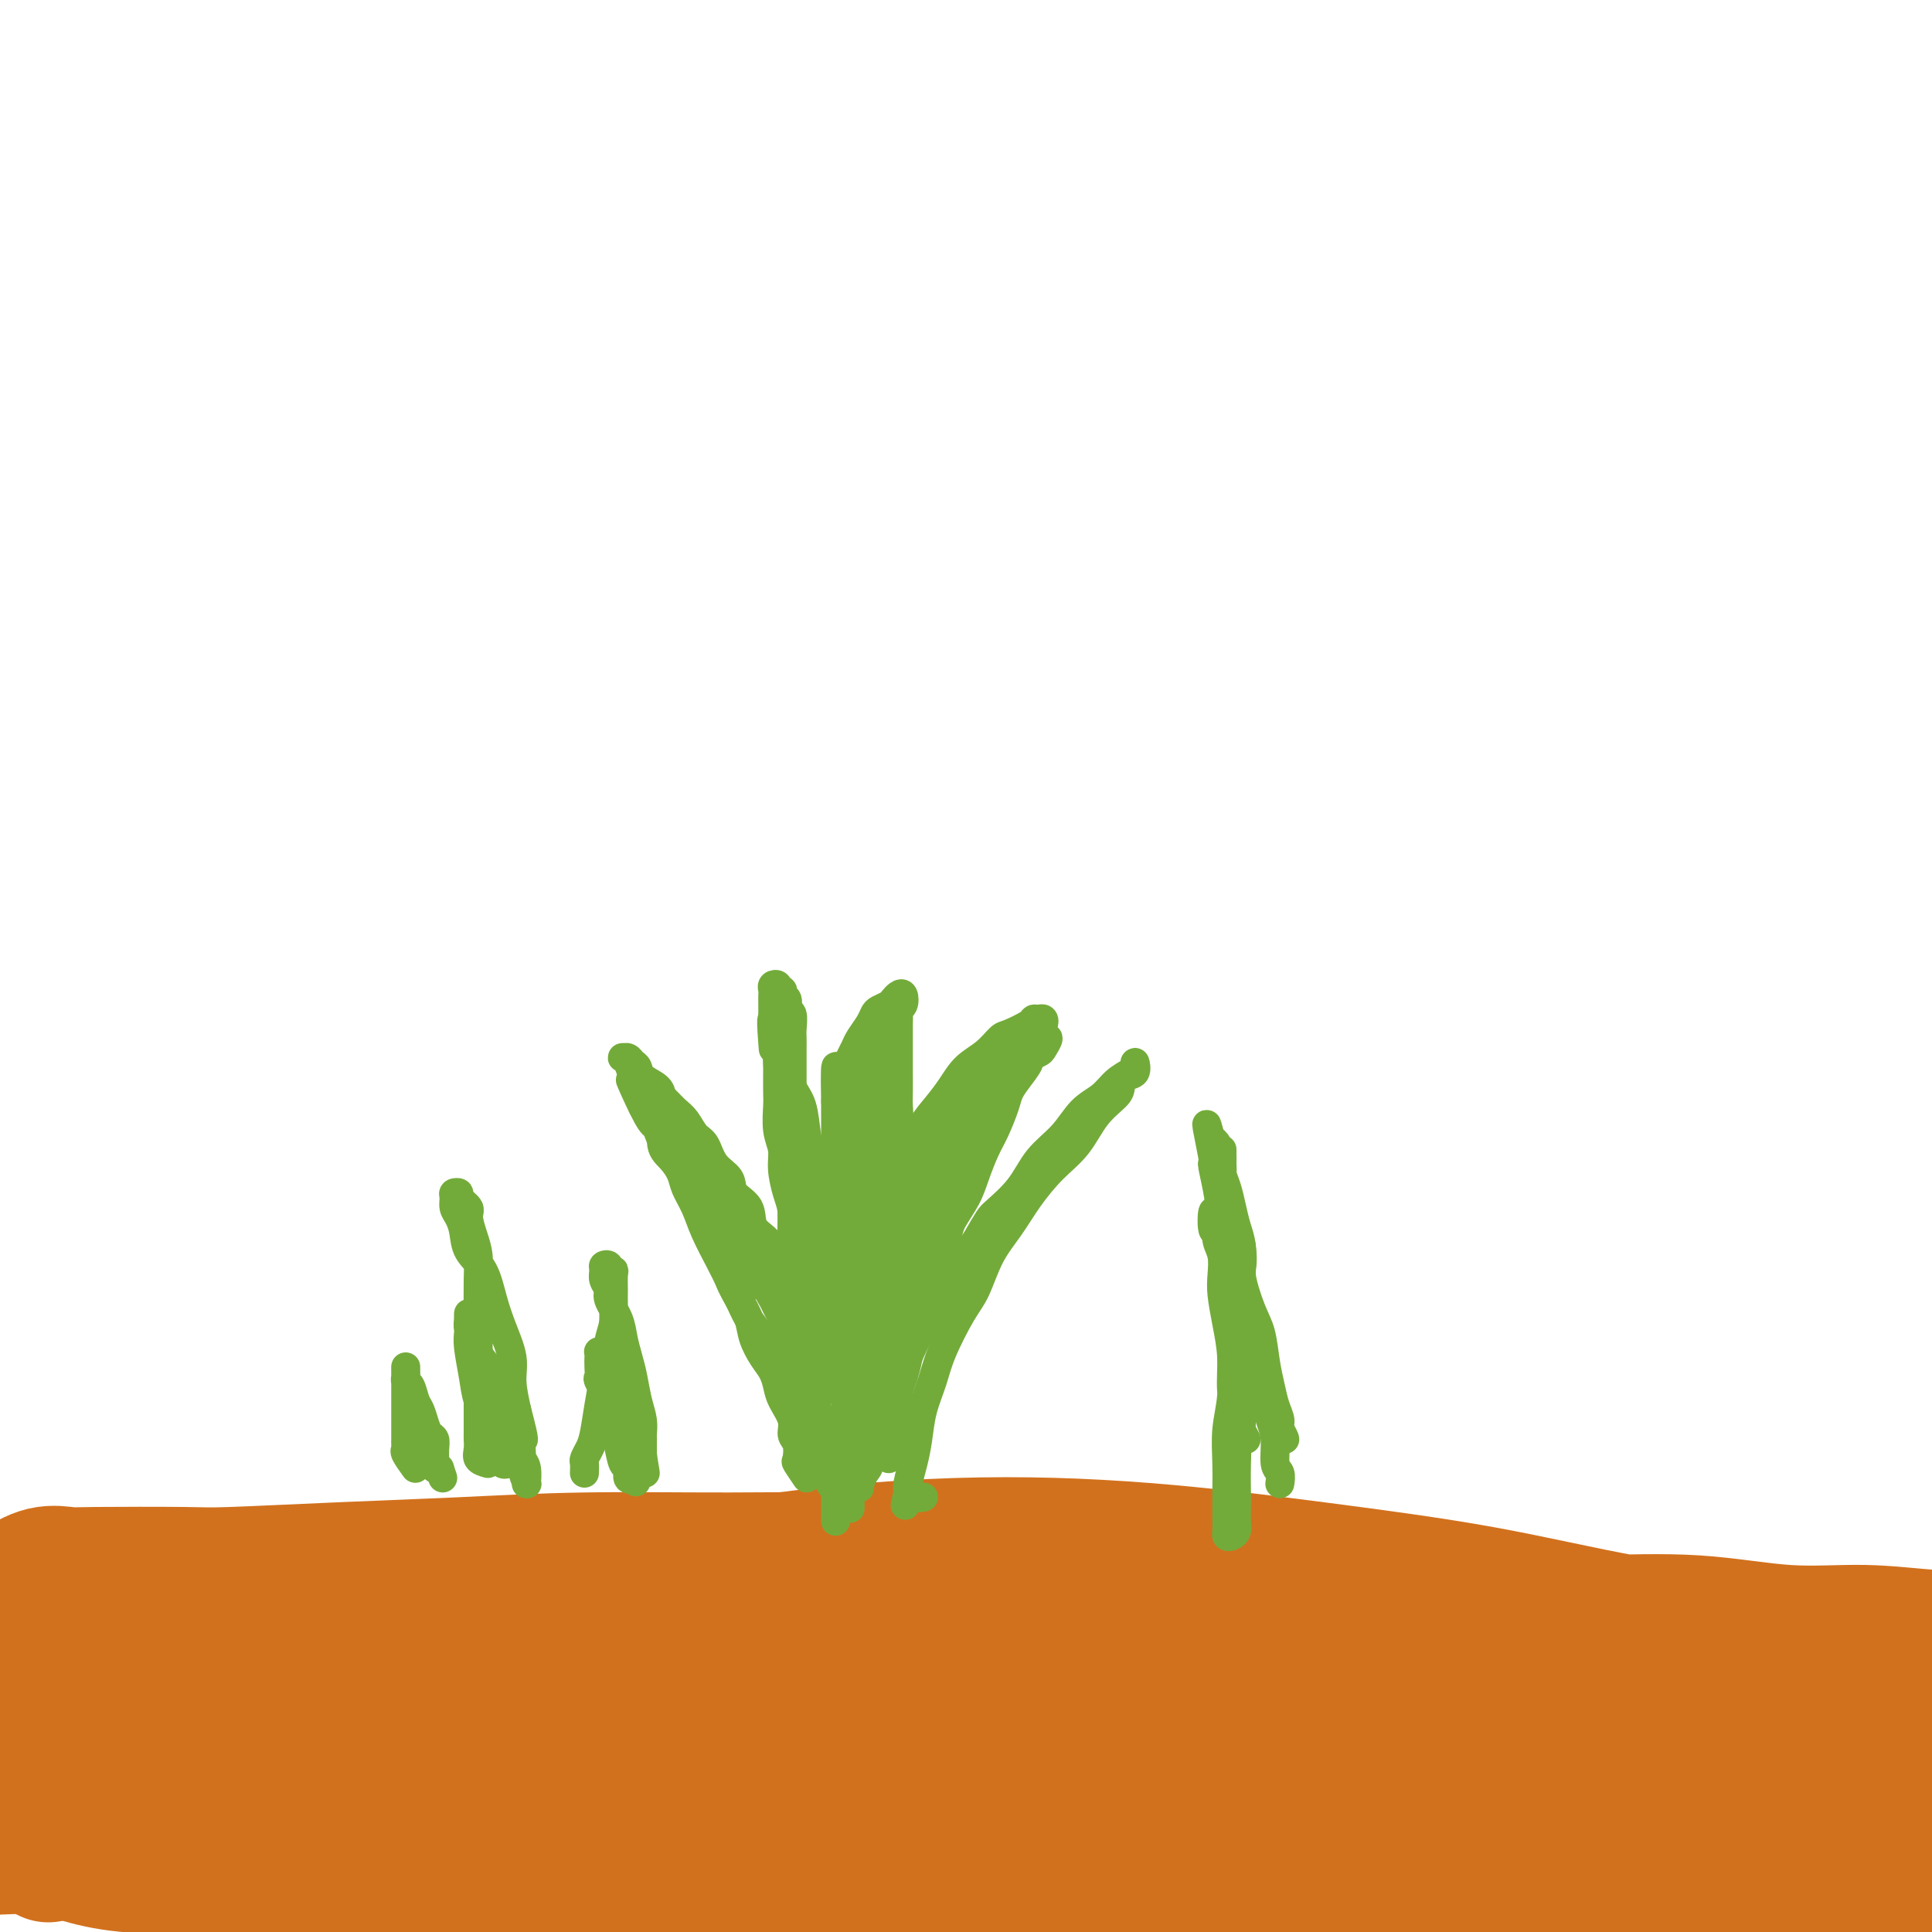 <svg viewBox='0 0 400 400' version='1.1' xmlns='http://www.w3.org/2000/svg' xmlns:xlink='http://www.w3.org/1999/xlink'><g fill='none' stroke='#D2711D' stroke-width='28' stroke-linecap='round' stroke-linejoin='round'><path d='M10,384c1.198,-0.432 2.396,-0.864 3,-1c0.604,-0.136 0.614,0.024 3,0c2.386,-0.024 7.147,-0.231 10,0c2.853,0.231 3.796,0.899 5,1c1.204,0.101 2.669,-0.365 7,0c4.331,0.365 11.528,1.563 18,2c6.472,0.437 12.219,0.114 19,0c6.781,-0.114 14.597,-0.020 22,0c7.403,0.020 14.395,-0.033 22,0c7.605,0.033 15.825,0.151 24,0c8.175,-0.151 16.306,-0.570 25,0c8.694,0.570 17.950,2.131 27,3c9.050,0.869 17.893,1.047 26,2c8.107,0.953 15.476,2.679 23,4c7.524,1.321 15.202,2.235 23,3c7.798,0.765 15.714,1.379 23,2c7.286,0.621 13.940,1.247 21,2c7.060,0.753 14.526,1.631 21,2c6.474,0.369 11.954,0.228 17,1c5.046,0.772 9.656,2.455 14,3c4.344,0.545 8.422,-0.050 12,0c3.578,0.050 6.656,0.746 9,1c2.344,0.254 3.953,0.068 5,0c1.047,-0.068 1.533,-0.018 2,0c0.467,0.018 0.915,0.005 1,0c0.085,-0.005 -0.194,-0.001 -1,0c-0.806,0.001 -2.140,0.000 -3,0c-0.860,-0.000 -1.246,-0.000 -2,0c-0.754,0.000 -1.877,0.000 -3,0'/><path d='M383,409c-1.880,0.002 -2.079,0.008 -3,0c-0.921,-0.008 -2.562,-0.029 -4,0c-1.438,0.029 -2.672,0.107 -9,-1c-6.328,-1.107 -17.749,-3.400 -27,-5c-9.251,-1.600 -16.333,-2.509 -23,-3c-6.667,-0.491 -12.919,-0.565 -20,-1c-7.081,-0.435 -14.992,-1.233 -23,-2c-8.008,-0.767 -16.114,-1.504 -24,-2c-7.886,-0.496 -15.554,-0.753 -23,-1c-7.446,-0.247 -14.672,-0.486 -22,-1c-7.328,-0.514 -14.758,-1.303 -23,-2c-8.242,-0.697 -17.298,-1.301 -26,-2c-8.702,-0.699 -17.052,-1.494 -26,-2c-8.948,-0.506 -18.496,-0.723 -27,-1c-8.504,-0.277 -15.965,-0.613 -23,-1c-7.035,-0.387 -13.644,-0.826 -20,-1c-6.356,-0.174 -12.460,-0.084 -17,0c-4.540,0.084 -7.518,0.163 -11,0c-3.482,-0.163 -7.469,-0.569 -10,-1c-2.531,-0.431 -3.606,-0.889 -5,-1c-1.394,-0.111 -3.106,0.124 -4,0c-0.894,-0.124 -0.970,-0.606 -1,-1c-0.030,-0.394 -0.016,-0.701 0,-1c0.016,-0.299 0.032,-0.590 0,-1c-0.032,-0.410 -0.113,-0.940 0,-1c0.113,-0.060 0.420,0.351 1,0c0.580,-0.351 1.434,-1.465 2,-2c0.566,-0.535 0.845,-0.490 2,-1c1.155,-0.510 3.187,-1.574 5,-2c1.813,-0.426 3.406,-0.213 5,0'/><path d='M27,373c4.020,-0.473 8.071,-0.155 14,0c5.929,0.155 13.738,0.146 21,0c7.262,-0.146 13.979,-0.431 22,-1c8.021,-0.569 17.347,-1.424 27,-2c9.653,-0.576 19.632,-0.872 30,-2c10.368,-1.128 21.126,-3.086 31,-4c9.874,-0.914 18.863,-0.783 29,-1c10.137,-0.217 21.420,-0.784 31,-1c9.580,-0.216 17.456,-0.083 26,0c8.544,0.083 17.755,0.115 26,0c8.245,-0.115 15.523,-0.378 23,0c7.477,0.378 15.154,1.397 22,2c6.846,0.603 12.860,0.790 19,1c6.140,0.210 12.405,0.442 18,1c5.595,0.558 10.521,1.442 15,2c4.479,0.558 8.511,0.791 12,1c3.489,0.209 6.435,0.396 9,1c2.565,0.604 4.750,1.626 6,2c1.250,0.374 1.564,0.100 2,0c0.436,-0.100 0.995,-0.027 1,0c0.005,0.027 -0.543,0.007 -1,0c-0.457,-0.007 -0.824,-0.002 -1,0c-0.176,0.002 -0.162,0.000 -1,0c-0.838,-0.000 -2.526,0.001 -4,0c-1.474,-0.001 -2.732,-0.006 -4,0c-1.268,0.006 -2.547,0.021 -4,0c-1.453,-0.021 -3.080,-0.078 -5,0c-1.920,0.078 -4.132,0.290 -9,0c-4.868,-0.290 -12.391,-1.083 -21,-2c-8.609,-0.917 -18.305,-1.959 -28,-3'/><path d='M333,367c-17.089,-1.180 -20.813,-1.629 -29,-2c-8.187,-0.371 -20.838,-0.664 -33,-1c-12.162,-0.336 -23.835,-0.715 -36,0c-12.165,0.715 -24.823,2.523 -37,4c-12.177,1.477 -23.874,2.624 -36,4c-12.126,1.376 -24.680,2.980 -37,4c-12.320,1.020 -24.406,1.456 -35,2c-10.594,0.544 -19.697,1.197 -29,2c-9.303,0.803 -18.807,1.755 -28,2c-9.193,0.245 -18.074,-0.218 -26,0c-7.926,0.218 -14.896,1.116 -22,2c-7.104,0.884 -14.341,1.753 -21,2c-6.659,0.247 -12.741,-0.130 -18,0c-5.259,0.130 -9.695,0.765 -14,1c-4.305,0.235 -8.479,0.069 -11,0c-2.521,-0.069 -3.389,-0.042 -4,0c-0.611,0.042 -0.963,0.098 -1,0c-0.037,-0.098 0.243,-0.352 1,-1c0.757,-0.648 1.992,-1.690 3,-2c1.008,-0.310 1.790,0.114 3,0c1.210,-0.114 2.850,-0.765 4,-1c1.150,-0.235 1.812,-0.053 6,0c4.188,0.053 11.904,-0.023 20,0c8.096,0.023 16.572,0.144 26,0c9.428,-0.144 19.808,-0.552 31,-1c11.192,-0.448 23.195,-0.935 35,-2c11.805,-1.065 23.412,-2.708 35,-4c11.588,-1.292 23.158,-2.232 35,-3c11.842,-0.768 23.955,-1.362 36,-2c12.045,-0.638 24.023,-1.319 36,-2'/><path d='M187,369c33.785,-2.011 29.749,-0.539 35,0c5.251,0.539 19.791,0.144 32,0c12.209,-0.144 22.087,-0.039 32,0c9.913,0.039 19.860,0.010 29,0c9.140,-0.010 17.472,-0.003 26,0c8.528,0.003 17.251,-0.000 25,0c7.749,0.000 14.525,0.003 21,0c6.475,-0.003 12.650,-0.011 17,0c4.350,0.011 6.876,0.040 9,0c2.124,-0.040 3.846,-0.151 5,0c1.154,0.151 1.740,0.562 2,1c0.260,0.438 0.194,0.901 0,1c-0.194,0.099 -0.515,-0.166 -1,0c-0.485,0.166 -1.133,0.762 -2,1c-0.867,0.238 -1.954,0.119 -3,0c-1.046,-0.119 -2.051,-0.239 -3,0c-0.949,0.239 -1.841,0.835 -3,1c-1.159,0.165 -2.586,-0.103 -4,0c-1.414,0.103 -2.816,0.576 -4,1c-1.184,0.424 -2.149,0.798 -6,1c-3.851,0.202 -10.589,0.232 -18,0c-7.411,-0.232 -15.494,-0.728 -25,-2c-9.506,-1.272 -20.435,-3.321 -31,-5c-10.565,-1.679 -20.764,-2.987 -31,-4c-10.236,-1.013 -20.507,-1.731 -30,-2c-9.493,-0.269 -18.208,-0.091 -28,0c-9.792,0.091 -20.660,0.093 -31,0c-10.340,-0.093 -20.153,-0.283 -30,0c-9.847,0.283 -19.728,1.038 -30,2c-10.272,0.962 -20.935,2.132 -31,3c-10.065,0.868 -19.533,1.434 -29,2'/><path d='M80,369c-18.881,1.083 -21.085,0.290 -28,0c-6.915,-0.290 -18.543,-0.079 -28,0c-9.457,0.079 -16.742,0.025 -24,0c-7.258,-0.025 -14.487,-0.020 -20,0c-5.513,0.020 -9.309,0.055 -13,0c-3.691,-0.055 -7.276,-0.200 -10,-1c-2.724,-0.800 -4.587,-2.256 -6,-3c-1.413,-0.744 -2.377,-0.778 -3,-1c-0.623,-0.222 -0.905,-0.633 -1,-1c-0.095,-0.367 -0.004,-0.691 0,-1c0.004,-0.309 -0.078,-0.605 0,-1c0.078,-0.395 0.318,-0.891 1,-1c0.682,-0.109 1.807,0.168 3,0c1.193,-0.168 2.453,-0.781 4,-1c1.547,-0.219 3.382,-0.046 6,0c2.618,0.046 6.021,-0.037 11,0c4.979,0.037 11.535,0.192 20,1c8.465,0.808 18.841,2.269 30,3c11.159,0.731 23.102,0.732 35,1c11.898,0.268 23.750,0.803 36,1c12.250,0.197 24.899,0.055 38,0c13.101,-0.055 26.653,-0.021 41,0c14.347,0.021 29.488,0.031 43,0c13.512,-0.031 25.396,-0.103 38,0c12.604,0.103 25.929,0.382 39,1c13.071,0.618 25.886,1.576 38,2c12.114,0.424 23.525,0.312 35,1c11.475,0.688 23.014,2.174 33,3c9.986,0.826 18.419,0.992 26,2c7.581,1.008 14.309,2.860 20,4c5.691,1.140 10.346,1.570 15,2'/><path d='M459,380c16.518,2.062 10.814,1.718 10,2c-0.814,0.282 3.263,1.190 5,2c1.737,0.810 1.136,1.523 1,2c-0.136,0.477 0.195,0.719 0,1c-0.195,0.281 -0.915,0.601 -2,1c-1.085,0.399 -2.534,0.878 -4,1c-1.466,0.122 -2.950,-0.112 -4,0c-1.050,0.112 -1.666,0.568 -3,1c-1.334,0.432 -3.385,0.838 -5,1c-1.615,0.162 -2.792,0.079 -4,0c-1.208,-0.079 -2.445,-0.154 -5,0c-2.555,0.154 -6.427,0.538 -13,0c-6.573,-0.538 -15.845,-1.998 -25,-3c-9.155,-1.002 -18.191,-1.546 -28,-2c-9.809,-0.454 -20.391,-0.818 -31,-1c-10.609,-0.182 -21.246,-0.182 -32,0c-10.754,0.182 -21.627,0.546 -32,1c-10.373,0.454 -20.248,0.997 -30,2c-9.752,1.003 -19.380,2.465 -28,3c-8.620,0.535 -16.230,0.144 -25,0c-8.770,-0.144 -18.700,-0.042 -27,0c-8.300,0.042 -14.972,0.023 -22,0c-7.028,-0.023 -14.413,-0.052 -22,0c-7.587,0.052 -15.376,0.183 -23,0c-7.624,-0.183 -15.082,-0.682 -23,-1c-7.918,-0.318 -16.296,-0.457 -24,-1c-7.704,-0.543 -14.736,-1.491 -21,-2c-6.264,-0.509 -11.762,-0.580 -16,-1c-4.238,-0.420 -7.218,-1.190 -10,-2c-2.782,-0.810 -5.366,-1.660 -7,-2c-1.634,-0.340 -2.317,-0.170 -3,0'/><path d='M6,382c-16.256,-1.574 -4.896,-1.009 -1,-1c3.896,0.009 0.327,-0.537 -1,-1c-1.327,-0.463 -0.411,-0.842 0,-1c0.411,-0.158 0.316,-0.093 0,0c-0.316,0.093 -0.855,0.215 -1,0c-0.145,-0.215 0.104,-0.768 0,-1c-0.104,-0.232 -0.559,-0.144 -1,0c-0.441,0.144 -0.866,0.343 -1,0c-0.134,-0.343 0.025,-1.230 0,-2c-0.025,-0.770 -0.232,-1.424 0,-2c0.232,-0.576 0.905,-1.073 2,-2c1.095,-0.927 2.612,-2.282 4,-3c1.388,-0.718 2.645,-0.797 4,-1c1.355,-0.203 2.807,-0.531 6,-1c3.193,-0.469 8.128,-1.081 15,-2c6.872,-0.919 15.683,-2.147 24,-3c8.317,-0.853 16.142,-1.333 26,-2c9.858,-0.667 21.750,-1.523 33,-2c11.250,-0.477 21.858,-0.577 34,-1c12.142,-0.423 25.818,-1.171 39,-2c13.182,-0.829 25.870,-1.739 38,-2c12.130,-0.261 23.702,0.126 35,0c11.298,-0.126 22.322,-0.765 33,-1c10.678,-0.235 21.010,-0.067 30,0c8.990,0.067 16.637,0.032 24,0c7.363,-0.032 14.443,-0.061 21,0c6.557,0.061 12.593,0.212 17,0c4.407,-0.212 7.187,-0.788 10,-1c2.813,-0.212 5.661,-0.061 7,0c1.339,0.061 1.170,0.030 1,0'/><path d='M404,351c27.607,-0.310 7.623,-0.084 0,0c-7.623,0.084 -2.885,0.026 -2,0c0.885,-0.026 -2.081,-0.022 -4,0c-1.919,0.022 -2.789,0.060 -4,0c-1.211,-0.060 -2.761,-0.218 -6,0c-3.239,0.218 -8.166,0.810 -15,1c-6.834,0.190 -15.574,-0.023 -25,0c-9.426,0.023 -19.538,0.284 -30,0c-10.462,-0.284 -21.275,-1.111 -32,-2c-10.725,-0.889 -21.362,-1.838 -33,-3c-11.638,-1.162 -24.277,-2.535 -37,-3c-12.723,-0.465 -25.531,-0.022 -39,0c-13.469,0.022 -27.599,-0.376 -43,0c-15.401,0.376 -32.073,1.526 -47,3c-14.927,1.474 -28.111,3.272 -41,5c-12.889,1.728 -25.485,3.387 -36,4c-10.515,0.613 -18.951,0.182 -26,0c-7.049,-0.182 -12.712,-0.114 -17,0c-4.288,0.114 -7.202,0.272 -9,0c-1.798,-0.272 -2.479,-0.976 -3,-2c-0.521,-1.024 -0.882,-2.368 -1,-3c-0.118,-0.632 0.008,-0.550 0,-1c-0.008,-0.450 -0.149,-1.431 0,-2c0.149,-0.569 0.587,-0.726 1,-1c0.413,-0.274 0.802,-0.664 2,-1c1.198,-0.336 3.206,-0.619 5,-1c1.794,-0.381 3.376,-0.859 6,-1c2.624,-0.141 6.291,0.055 13,0c6.709,-0.055 16.460,-0.361 27,0c10.540,0.361 21.869,1.389 34,2c12.131,0.611 25.066,0.806 38,1'/><path d='M80,347c25.837,0.347 34.429,-0.285 48,-2c13.571,-1.715 32.121,-4.511 49,-6c16.879,-1.489 32.088,-1.669 46,-2c13.912,-0.331 26.528,-0.813 39,-1c12.472,-0.187 24.801,-0.079 36,0c11.199,0.079 21.268,0.130 30,0c8.732,-0.130 16.125,-0.441 23,0c6.875,0.441 13.230,1.635 19,2c5.770,0.365 10.953,-0.098 16,0c5.047,0.098 9.958,0.758 14,1c4.042,0.242 7.215,0.065 10,0c2.785,-0.065 5.183,-0.018 7,0c1.817,0.018 3.055,0.008 4,0c0.945,-0.008 1.598,-0.012 1,0c-0.598,0.012 -2.446,0.041 -4,0c-1.554,-0.041 -2.813,-0.151 -4,0c-1.187,0.151 -2.301,0.561 -5,1c-2.699,0.439 -6.983,0.905 -14,1c-7.017,0.095 -16.768,-0.180 -27,-1c-10.232,-0.820 -20.944,-2.183 -31,-4c-10.056,-1.817 -19.457,-4.086 -30,-6c-10.543,-1.914 -22.229,-3.473 -34,-5c-11.771,-1.527 -23.625,-3.024 -36,-4c-12.375,-0.976 -25.269,-1.433 -39,-1c-13.731,0.433 -28.299,1.755 -43,4c-14.701,2.245 -29.535,5.412 -43,8c-13.465,2.588 -25.561,4.597 -37,7c-11.439,2.403 -22.219,5.202 -33,8'/><path d='M42,347c-22.382,4.454 -21.836,4.089 -27,5c-5.164,0.911 -16.038,3.098 -24,4c-7.962,0.902 -13.012,0.518 -19,1c-5.988,0.482 -12.914,1.830 -19,2c-6.086,0.170 -11.331,-0.839 -23,3c-11.669,3.839 -29.763,12.525 -37,16c-7.237,3.475 -3.619,1.737 0,0'/><path d='M3,329c2.017,-1.267 4.033,-2.535 6,-3c1.967,-0.465 3.883,-0.128 5,0c1.117,0.128 1.433,0.046 6,0c4.567,-0.046 13.385,-0.055 18,0c4.615,0.055 5.028,0.173 10,0c4.972,-0.173 14.502,-0.636 23,-1c8.498,-0.364 15.962,-0.629 24,-1c8.038,-0.371 16.648,-0.847 26,-1c9.352,-0.153 19.446,0.017 30,0c10.554,-0.017 21.569,-0.220 31,0c9.431,0.220 17.279,0.865 26,2c8.721,1.135 18.315,2.762 26,4c7.685,1.238 13.460,2.087 19,3c5.540,0.913 10.844,1.890 15,3c4.156,1.110 7.165,2.353 9,3c1.835,0.647 2.498,0.699 3,1c0.502,0.301 0.843,0.851 1,1c0.157,0.149 0.128,-0.104 -1,0c-1.128,0.104 -3.356,0.565 -5,1c-1.644,0.435 -2.706,0.846 -5,1c-2.294,0.154 -5.822,0.052 -13,0c-7.178,-0.052 -18.008,-0.055 -29,0c-10.992,0.055 -22.147,0.168 -33,0c-10.853,-0.168 -21.404,-0.618 -33,-1c-11.596,-0.382 -24.238,-0.696 -38,-1c-13.762,-0.304 -28.643,-0.598 -44,0c-15.357,0.598 -31.190,2.088 -45,4c-13.810,1.912 -25.598,4.247 -38,7c-12.402,2.753 -25.417,5.923 -36,9c-10.583,3.077 -18.734,6.059 -26,9c-7.266,2.941 -13.647,5.840 -18,8c-4.353,2.160 -6.676,3.580 -9,5'/><path d='M-92,382c-9.494,4.364 -6.730,4.273 -6,5c0.730,0.727 -0.573,2.273 0,6c0.573,3.727 3.021,9.636 4,12c0.979,2.364 0.490,1.182 0,0'/></g>
<g fill='none' stroke='#73AB3A' stroke-width='6' stroke-linecap='round' stroke-linejoin='round'><path d='M167,306c-0.836,-1.234 -1.672,-2.468 -2,-3c-0.328,-0.532 -0.147,-0.362 0,-1c0.147,-0.638 0.261,-2.085 0,-3c-0.261,-0.915 -0.895,-1.298 -1,-2c-0.105,-0.702 0.320,-1.723 0,-3c-0.320,-1.277 -1.385,-2.809 -2,-4c-0.615,-1.191 -0.780,-2.040 -1,-3c-0.220,-0.960 -0.496,-2.031 -1,-3c-0.504,-0.969 -1.238,-1.838 -2,-3c-0.762,-1.162 -1.554,-2.619 -2,-4c-0.446,-1.381 -0.546,-2.686 -1,-4c-0.454,-1.314 -1.262,-2.637 -2,-4c-0.738,-1.363 -1.406,-2.767 -2,-4c-0.594,-1.233 -1.114,-2.297 -2,-4c-0.886,-1.703 -2.138,-4.045 -3,-6c-0.862,-1.955 -1.335,-3.522 -2,-5c-0.665,-1.478 -1.521,-2.866 -2,-4c-0.479,-1.134 -0.580,-2.014 -1,-3c-0.420,-0.986 -1.159,-2.078 -2,-3c-0.841,-0.922 -1.784,-1.673 -2,-3c-0.216,-1.327 0.296,-3.228 0,-4c-0.296,-0.772 -1.399,-0.413 -2,-1c-0.601,-0.587 -0.700,-2.120 -1,-3c-0.300,-0.880 -0.800,-1.109 -1,-1c-0.200,0.109 -0.100,0.554 0,1'/><path d='M133,229c-5.150,-11.477 -1.024,-1.669 1,2c2.024,3.669 1.946,1.199 2,1c0.054,-0.199 0.240,1.874 1,3c0.760,1.126 2.094,1.306 3,2c0.906,0.694 1.383,1.904 2,3c0.617,1.096 1.372,2.078 2,3c0.628,0.922 1.128,1.783 2,3c0.872,1.217 2.116,2.791 3,4c0.884,1.209 1.406,2.052 2,3c0.594,0.948 1.258,2.001 2,3c0.742,0.999 1.561,1.944 2,3c0.439,1.056 0.499,2.223 1,3c0.501,0.777 1.444,1.166 2,2c0.556,0.834 0.726,2.114 1,3c0.274,0.886 0.652,1.377 1,2c0.348,0.623 0.667,1.378 1,2c0.333,0.622 0.681,1.111 1,2c0.319,0.889 0.610,2.176 1,3c0.390,0.824 0.878,1.183 1,2c0.122,0.817 -0.121,2.090 0,3c0.121,0.910 0.607,1.455 1,2c0.393,0.545 0.693,1.089 1,2c0.307,0.911 0.621,2.188 1,3c0.379,0.812 0.823,1.158 1,2c0.177,0.842 0.086,2.179 0,3c-0.086,0.821 -0.167,1.127 0,2c0.167,0.873 0.584,2.314 1,3c0.416,0.686 0.833,0.617 1,1c0.167,0.383 0.083,1.219 0,2c-0.083,0.781 -0.167,1.509 0,2c0.167,0.491 0.583,0.746 1,1'/><path d='M171,304c2.011,6.341 0.539,2.195 0,1c-0.539,-1.195 -0.143,0.563 0,1c0.143,0.437 0.035,-0.445 0,-1c-0.035,-0.555 0.005,-0.781 0,-1c-0.005,-0.219 -0.053,-0.431 0,-1c0.053,-0.569 0.208,-1.494 0,-2c-0.208,-0.506 -0.777,-0.593 -1,-1c-0.223,-0.407 -0.098,-1.136 0,-2c0.098,-0.864 0.170,-1.865 0,-3c-0.170,-1.135 -0.581,-2.403 -1,-4c-0.419,-1.597 -0.847,-3.522 -1,-5c-0.153,-1.478 -0.030,-2.508 0,-4c0.030,-1.492 -0.033,-3.445 0,-5c0.033,-1.555 0.163,-2.711 0,-4c-0.163,-1.289 -0.617,-2.711 -1,-4c-0.383,-1.289 -0.694,-2.443 -1,-4c-0.306,-1.557 -0.608,-3.515 -1,-5c-0.392,-1.485 -0.875,-2.497 -1,-4c-0.125,-1.503 0.106,-3.495 0,-5c-0.106,-1.505 -0.550,-2.521 -1,-4c-0.450,-1.479 -0.905,-3.420 -1,-5c-0.095,-1.580 0.171,-2.800 0,-4c-0.171,-1.200 -0.778,-2.379 -1,-4c-0.222,-1.621 -0.060,-3.682 0,-5c0.060,-1.318 0.016,-1.893 0,-3c-0.016,-1.107 -0.005,-2.745 0,-4c0.005,-1.255 0.002,-2.128 0,-3'/><path d='M161,219c-1.772,-13.778 -1.203,-5.723 -1,-3c0.203,2.723 0.040,0.114 0,-1c-0.040,-1.114 0.045,-0.733 0,-1c-0.045,-0.267 -0.219,-1.181 0,-1c0.219,0.181 0.831,1.459 1,2c0.169,0.541 -0.106,0.347 0,1c0.106,0.653 0.592,2.152 1,3c0.408,0.848 0.739,1.043 1,2c0.261,0.957 0.451,2.675 1,4c0.549,1.325 1.456,2.257 2,4c0.544,1.743 0.724,4.297 1,6c0.276,1.703 0.646,2.555 1,4c0.354,1.445 0.691,3.482 1,5c0.309,1.518 0.591,2.516 1,4c0.409,1.484 0.945,3.453 1,5c0.055,1.547 -0.370,2.671 0,4c0.370,1.329 1.535,2.861 2,4c0.465,1.139 0.229,1.883 0,3c-0.229,1.117 -0.450,2.606 0,4c0.450,1.394 1.571,2.693 2,4c0.429,1.307 0.168,2.621 0,4c-0.168,1.379 -0.241,2.822 0,4c0.241,1.178 0.797,2.090 1,3c0.203,0.910 0.054,1.818 0,3c-0.054,1.182 -0.015,2.636 0,4c0.015,1.364 0.004,2.636 0,4c-0.004,1.364 -0.001,2.818 0,4c0.001,1.182 0.001,2.091 0,3'/><path d='M176,301c0.464,6.705 0.124,3.467 0,3c-0.124,-0.467 -0.033,1.837 0,3c0.033,1.163 0.009,1.186 0,2c-0.009,0.814 -0.002,2.417 0,3c0.002,0.583 0.001,0.144 0,0c-0.001,-0.144 -0.000,0.008 0,0c0.000,-0.008 0.001,-0.177 0,-1c-0.001,-0.823 -0.004,-2.301 0,-3c0.004,-0.699 0.015,-0.618 0,-1c-0.015,-0.382 -0.056,-1.227 0,-2c0.056,-0.773 0.208,-1.473 0,-2c-0.208,-0.527 -0.778,-0.882 -1,-2c-0.222,-1.118 -0.098,-3.000 0,-5c0.098,-2.000 0.170,-4.117 0,-6c-0.170,-1.883 -0.581,-3.532 -1,-5c-0.419,-1.468 -0.844,-2.754 -1,-4c-0.156,-1.246 -0.042,-2.451 0,-4c0.042,-1.549 0.011,-3.441 0,-5c-0.011,-1.559 -0.003,-2.784 0,-4c0.003,-1.216 0.001,-2.424 0,-4c-0.001,-1.576 -0.000,-3.520 0,-5c0.000,-1.480 0.000,-2.495 0,-4c-0.000,-1.505 -0.000,-3.501 0,-5c0.000,-1.499 0.000,-2.501 0,-4c-0.000,-1.499 -0.000,-3.495 0,-5c0.000,-1.505 0.000,-2.521 0,-4c-0.000,-1.479 -0.000,-3.423 0,-5c0.000,-1.577 0.000,-2.789 0,-4'/><path d='M173,228c-0.286,-13.324 0.500,-4.633 1,-2c0.500,2.633 0.715,-0.793 1,-3c0.285,-2.207 0.640,-3.197 1,-4c0.360,-0.803 0.725,-1.419 1,-2c0.275,-0.581 0.459,-1.125 1,-2c0.541,-0.875 1.440,-2.080 2,-3c0.560,-0.920 0.780,-1.556 1,-2c0.220,-0.444 0.441,-0.695 1,-1c0.559,-0.305 1.457,-0.663 2,-1c0.543,-0.337 0.730,-0.651 1,-1c0.270,-0.349 0.622,-0.732 1,-1c0.378,-0.268 0.781,-0.419 1,0c0.219,0.419 0.255,1.409 0,2c-0.255,0.591 -0.800,0.783 -1,1c-0.200,0.217 -0.054,0.458 0,1c0.054,0.542 0.014,1.384 0,2c-0.014,0.616 -0.004,1.007 0,2c0.004,0.993 0.002,2.590 0,4c-0.002,1.410 -0.005,2.635 0,4c0.005,1.365 0.016,2.870 0,4c-0.016,1.130 -0.060,1.884 0,3c0.060,1.116 0.223,2.594 0,4c-0.223,1.406 -0.833,2.739 -1,4c-0.167,1.261 0.110,2.452 0,4c-0.110,1.548 -0.607,3.455 -1,5c-0.393,1.545 -0.684,2.727 -1,4c-0.316,1.273 -0.658,2.636 -1,4'/><path d='M182,254c-0.632,3.947 -0.211,3.314 0,4c0.211,0.686 0.211,2.690 0,4c-0.211,1.310 -0.635,1.927 -1,3c-0.365,1.073 -0.671,2.601 -1,4c-0.329,1.399 -0.679,2.669 -1,4c-0.321,1.331 -0.611,2.722 -1,4c-0.389,1.278 -0.878,2.442 -1,4c-0.122,1.558 0.121,3.511 0,5c-0.121,1.489 -0.607,2.513 -1,4c-0.393,1.487 -0.694,3.438 -1,5c-0.306,1.562 -0.618,2.736 -1,4c-0.382,1.264 -0.834,2.618 -1,4c-0.166,1.382 -0.044,2.792 0,4c0.044,1.208 0.012,2.215 0,3c-0.012,0.785 -0.003,1.346 0,2c0.003,0.654 0.001,1.399 0,2c-0.001,0.601 -0.000,1.059 0,1c0.000,-0.059 -0.000,-0.635 0,-1c0.000,-0.365 0.000,-0.520 0,-1c-0.000,-0.480 -0.001,-1.285 0,-2c0.001,-0.715 0.004,-1.342 0,-2c-0.004,-0.658 -0.013,-1.349 0,-2c0.013,-0.651 0.050,-1.261 0,-2c-0.050,-0.739 -0.186,-1.607 0,-3c0.186,-1.393 0.693,-3.313 1,-5c0.307,-1.687 0.412,-3.143 1,-5c0.588,-1.857 1.658,-4.115 2,-6c0.342,-1.885 -0.045,-3.396 0,-5c0.045,-1.604 0.523,-3.302 1,-5'/><path d='M178,276c0.896,-6.693 0.636,-4.425 1,-5c0.364,-0.575 1.353,-3.995 2,-6c0.647,-2.005 0.951,-2.597 1,-4c0.049,-1.403 -0.156,-3.618 0,-5c0.156,-1.382 0.675,-1.930 1,-3c0.325,-1.070 0.456,-2.663 1,-4c0.544,-1.337 1.499,-2.419 2,-4c0.501,-1.581 0.546,-3.661 1,-5c0.454,-1.339 1.317,-1.937 2,-3c0.683,-1.063 1.186,-2.591 2,-4c0.814,-1.409 1.937,-2.700 3,-4c1.063,-1.300 2.064,-2.609 3,-4c0.936,-1.391 1.806,-2.862 3,-4c1.194,-1.138 2.711,-1.941 4,-3c1.289,-1.059 2.348,-2.375 3,-3c0.652,-0.625 0.896,-0.561 2,-1c1.104,-0.439 3.067,-1.382 4,-2c0.933,-0.618 0.835,-0.910 1,-1c0.165,-0.090 0.591,0.021 1,0c0.409,-0.021 0.799,-0.175 1,0c0.201,0.175 0.213,0.680 0,1c-0.213,0.320 -0.651,0.454 -1,1c-0.349,0.546 -0.609,1.503 -1,2c-0.391,0.497 -0.915,0.534 -1,1c-0.085,0.466 0.268,1.362 0,2c-0.268,0.638 -1.155,1.020 -2,2c-0.845,0.980 -1.646,2.558 -2,4c-0.354,1.442 -0.260,2.747 -1,4c-0.740,1.253 -2.315,2.453 -3,4c-0.685,1.547 -0.482,3.442 -1,5c-0.518,1.558 -1.759,2.779 -3,4'/><path d='M201,241c-2.452,5.612 -1.081,4.643 -1,5c0.081,0.357 -1.129,2.041 -2,4c-0.871,1.959 -1.402,4.194 -2,6c-0.598,1.806 -1.263,3.183 -2,5c-0.737,1.817 -1.547,4.076 -2,6c-0.453,1.924 -0.550,3.514 -1,5c-0.450,1.486 -1.252,2.867 -2,4c-0.748,1.133 -1.443,2.018 -2,3c-0.557,0.982 -0.977,2.060 -1,3c-0.023,0.940 0.350,1.740 0,3c-0.350,1.260 -1.422,2.980 -2,4c-0.578,1.020 -0.662,1.341 -1,2c-0.338,0.659 -0.931,1.656 -1,3c-0.069,1.344 0.384,3.033 0,4c-0.384,0.967 -1.605,1.210 -2,2c-0.395,0.790 0.038,2.125 0,3c-0.038,0.875 -0.546,1.288 -1,2c-0.454,0.712 -0.854,1.721 -1,2c-0.146,0.279 -0.039,-0.173 0,0c0.039,0.173 0.011,0.970 0,1c-0.011,0.030 -0.003,-0.706 0,-1c0.003,-0.294 0.002,-0.147 0,0'/><path d='M204,219c-0.447,1.130 -0.893,2.260 -1,3c-0.107,0.740 0.127,1.090 0,2c-0.127,0.910 -0.614,2.381 -1,3c-0.386,0.619 -0.670,0.388 -1,1c-0.330,0.612 -0.707,2.069 -1,4c-0.293,1.931 -0.502,4.336 -1,6c-0.498,1.664 -1.283,2.587 -2,4c-0.717,1.413 -1.365,3.317 -2,5c-0.635,1.683 -1.257,3.144 -2,5c-0.743,1.856 -1.607,4.106 -2,6c-0.393,1.894 -0.314,3.433 -1,5c-0.686,1.567 -2.137,3.161 -3,5c-0.863,1.839 -1.139,3.924 -2,6c-0.861,2.076 -2.308,4.142 -3,6c-0.692,1.858 -0.630,3.508 -1,5c-0.370,1.492 -1.171,2.827 -2,4c-0.829,1.173 -1.686,2.184 -2,3c-0.314,0.816 -0.084,1.438 0,2c0.084,0.562 0.021,1.063 0,1c-0.021,-0.063 -0.001,-0.692 0,-1c0.001,-0.308 -0.018,-0.295 0,-1c0.018,-0.705 0.074,-2.128 0,-3c-0.074,-0.872 -0.278,-1.192 0,-2c0.278,-0.808 1.036,-2.102 2,-4c0.964,-1.898 2.132,-4.399 3,-7c0.868,-2.601 1.434,-5.300 2,-8'/><path d='M184,269c1.380,-5.437 1.330,-6.030 2,-8c0.670,-1.970 2.060,-5.317 3,-8c0.940,-2.683 1.432,-4.701 2,-7c0.568,-2.299 1.214,-4.880 2,-7c0.786,-2.120 1.713,-3.779 2,-5c0.287,-1.221 -0.066,-2.005 0,-3c0.066,-0.995 0.550,-2.203 1,-3c0.450,-0.797 0.864,-1.184 1,-1c0.136,0.184 -0.007,0.937 0,1c0.007,0.063 0.166,-0.566 0,0c-0.166,0.566 -0.655,2.325 -1,3c-0.345,0.675 -0.544,0.266 -1,1c-0.456,0.734 -1.167,2.612 -2,5c-0.833,2.388 -1.787,5.287 -3,8c-1.213,2.713 -2.685,5.240 -4,8c-1.315,2.760 -2.475,5.754 -4,9c-1.525,3.246 -3.417,6.744 -5,10c-1.583,3.256 -2.859,6.272 -4,9c-1.141,2.728 -2.148,5.170 -3,7c-0.852,1.830 -1.550,3.049 -2,4c-0.450,0.951 -0.652,1.632 -1,2c-0.348,0.368 -0.840,0.421 -1,0c-0.160,-0.421 0.013,-1.317 0,-2c-0.013,-0.683 -0.214,-1.153 0,-2c0.214,-0.847 0.841,-2.073 1,-3c0.159,-0.927 -0.149,-1.557 0,-3c0.149,-1.443 0.757,-3.698 1,-6c0.243,-2.302 0.122,-4.651 0,-7'/><path d='M168,271c0.446,-5.029 0.561,-6.103 1,-8c0.439,-1.897 1.202,-4.619 2,-7c0.798,-2.381 1.632,-4.421 2,-7c0.368,-2.579 0.271,-5.697 1,-8c0.729,-2.303 2.285,-3.790 3,-6c0.715,-2.210 0.588,-5.144 1,-7c0.412,-1.856 1.364,-2.634 2,-4c0.636,-1.366 0.955,-3.321 1,-5c0.045,-1.679 -0.184,-3.081 0,-4c0.184,-0.919 0.781,-1.353 1,-2c0.219,-0.647 0.059,-1.507 0,-2c-0.059,-0.493 -0.016,-0.620 0,-1c0.016,-0.380 0.004,-1.012 0,-1c-0.004,0.012 -0.001,0.669 0,1c0.001,0.331 0.000,0.337 0,1c-0.000,0.663 -0.000,1.985 0,3c0.000,1.015 0.001,1.724 0,3c-0.001,1.276 -0.002,3.119 0,5c0.002,1.881 0.008,3.800 0,6c-0.008,2.200 -0.029,4.681 0,7c0.029,2.319 0.109,4.474 0,7c-0.109,2.526 -0.407,5.422 -1,8c-0.593,2.578 -1.479,4.839 -2,7c-0.521,2.161 -0.675,4.223 -1,6c-0.325,1.777 -0.819,3.270 -1,4c-0.181,0.730 -0.049,0.696 0,1c0.049,0.304 0.014,0.944 0,1c-0.014,0.056 -0.007,-0.472 0,-1'/><path d='M177,268c-0.774,3.428 -0.207,-1.004 0,-3c0.207,-1.996 0.056,-1.558 0,-2c-0.056,-0.442 -0.015,-1.765 0,-4c0.015,-2.235 0.004,-5.382 0,-8c-0.004,-2.618 -0.001,-4.708 0,-7c0.001,-2.292 0.001,-4.785 0,-7c-0.001,-2.215 -0.003,-4.150 0,-6c0.003,-1.850 0.011,-3.614 0,-5c-0.011,-1.386 -0.042,-2.393 0,-3c0.042,-0.607 0.155,-0.815 0,-1c-0.155,-0.185 -0.578,-0.348 -1,0c-0.422,0.348 -0.843,1.206 -1,2c-0.157,0.794 -0.050,1.525 0,2c0.050,0.475 0.043,0.693 0,2c-0.043,1.307 -0.122,3.702 0,6c0.122,2.298 0.446,4.500 0,7c-0.446,2.500 -1.662,5.299 -2,8c-0.338,2.701 0.203,5.304 0,8c-0.203,2.696 -1.151,5.484 -2,8c-0.849,2.516 -1.601,4.759 -2,7c-0.399,2.241 -0.447,4.479 -1,6c-0.553,1.521 -1.612,2.325 -2,3c-0.388,0.675 -0.104,1.222 0,1c0.104,-0.222 0.028,-1.214 0,-2c-0.028,-0.786 -0.007,-1.365 0,-2c0.007,-0.635 0.002,-1.324 0,-2c-0.002,-0.676 -0.001,-1.338 0,-2'/><path d='M166,274c-0.243,-1.401 -0.850,-1.402 -1,-2c-0.150,-0.598 0.156,-1.793 0,-3c-0.156,-1.207 -0.774,-2.425 -1,-4c-0.226,-1.575 -0.061,-3.506 0,-5c0.061,-1.494 0.016,-2.552 0,-4c-0.016,-1.448 -0.004,-3.286 0,-5c0.004,-1.714 0.001,-3.305 0,-5c-0.001,-1.695 -0.000,-3.493 0,-5c0.000,-1.507 0.000,-2.723 0,-4c-0.000,-1.277 -0.000,-2.615 0,-4c0.000,-1.385 -0.000,-2.818 0,-4c0.000,-1.182 0.000,-2.113 0,-3c-0.000,-0.887 -0.000,-1.731 0,-3c0.000,-1.269 0.001,-2.964 0,-4c-0.001,-1.036 -0.004,-1.414 0,-2c0.004,-0.586 0.016,-1.379 0,-2c-0.016,-0.621 -0.061,-1.069 0,-2c0.061,-0.931 0.228,-2.345 0,-3c-0.228,-0.655 -0.850,-0.553 -1,-1c-0.150,-0.447 0.171,-1.444 0,-2c-0.171,-0.556 -0.834,-0.672 -1,-1c-0.166,-0.328 0.166,-0.869 0,-1c-0.166,-0.131 -0.829,0.149 -1,0c-0.171,-0.149 0.150,-0.728 0,-1c-0.150,-0.272 -0.772,-0.239 -1,0c-0.228,0.239 -0.061,0.683 0,1c0.061,0.317 0.016,0.508 0,1c-0.016,0.492 -0.004,1.286 0,2c0.004,0.714 0.001,1.347 0,2c-0.001,0.653 -0.001,1.327 0,2'/><path d='M160,212c0.085,1.827 0.797,2.893 1,4c0.203,1.107 -0.103,2.255 0,4c0.103,1.745 0.615,4.087 1,6c0.385,1.913 0.642,3.397 1,5c0.358,1.603 0.817,3.327 1,5c0.183,1.673 0.090,3.297 0,5c-0.090,1.703 -0.178,3.486 0,5c0.178,1.514 0.622,2.757 1,4c0.378,1.243 0.690,2.484 1,4c0.310,1.516 0.619,3.308 1,5c0.381,1.692 0.834,3.286 1,5c0.166,1.714 0.044,3.550 0,5c-0.044,1.450 -0.012,2.514 0,4c0.012,1.486 0.003,3.395 0,5c-0.003,1.605 -0.001,2.906 0,4c0.001,1.094 0.000,1.981 0,3c-0.000,1.019 -0.000,2.172 0,3c0.000,0.828 0.001,1.333 0,2c-0.001,0.667 -0.003,1.496 0,2c0.003,0.504 0.011,0.682 0,1c-0.011,0.318 -0.041,0.776 0,1c0.041,0.224 0.152,0.214 0,0c-0.152,-0.214 -0.566,-0.631 -1,-1c-0.434,-0.369 -0.887,-0.690 -1,-1c-0.113,-0.310 0.114,-0.609 0,-1c-0.114,-0.391 -0.569,-0.875 -1,-1c-0.431,-0.125 -0.837,0.107 -1,0c-0.163,-0.107 -0.081,-0.554 0,-1'/><path d='M164,289c-0.632,-0.665 -0.211,-0.829 0,-1c0.211,-0.171 0.212,-0.349 0,-1c-0.212,-0.651 -0.636,-1.776 -1,-2c-0.364,-0.224 -0.668,0.454 -1,0c-0.332,-0.454 -0.694,-2.039 -1,-3c-0.306,-0.961 -0.558,-1.297 -1,-2c-0.442,-0.703 -1.076,-1.773 -2,-3c-0.924,-1.227 -2.138,-2.613 -3,-4c-0.862,-1.387 -1.371,-2.776 -2,-4c-0.629,-1.224 -1.376,-2.282 -2,-4c-0.624,-1.718 -1.125,-4.094 -2,-6c-0.875,-1.906 -2.125,-3.341 -3,-5c-0.875,-1.659 -1.374,-3.544 -2,-5c-0.626,-1.456 -1.377,-2.485 -2,-4c-0.623,-1.515 -1.118,-3.516 -2,-5c-0.882,-1.484 -2.152,-2.452 -3,-4c-0.848,-1.548 -1.274,-3.675 -2,-5c-0.726,-1.325 -1.753,-1.847 -2,-3c-0.247,-1.153 0.287,-2.936 0,-4c-0.287,-1.064 -1.394,-1.410 -2,-2c-0.606,-0.590 -0.709,-1.423 -1,-2c-0.291,-0.577 -0.768,-0.899 -1,-1c-0.232,-0.101 -0.219,0.017 0,0c0.219,-0.017 0.643,-0.170 1,0c0.357,0.170 0.645,0.664 1,1c0.355,0.336 0.775,0.513 1,1c0.225,0.487 0.253,1.285 1,2c0.747,0.715 2.213,1.347 3,2c0.787,0.653 0.893,1.326 1,2'/><path d='M137,227c1.821,1.840 2.373,2.439 3,3c0.627,0.561 1.328,1.084 2,2c0.672,0.916 1.316,2.227 2,3c0.684,0.773 1.410,1.010 2,2c0.590,0.990 1.045,2.733 2,4c0.955,1.267 2.409,2.057 3,3c0.591,0.943 0.318,2.040 1,3c0.682,0.960 2.320,1.783 3,3c0.680,1.217 0.404,2.828 1,4c0.596,1.172 2.065,1.905 3,3c0.935,1.095 1.335,2.551 2,4c0.665,1.449 1.596,2.892 2,4c0.404,1.108 0.283,1.883 1,3c0.717,1.117 2.273,2.578 3,4c0.727,1.422 0.625,2.805 1,4c0.375,1.195 1.228,2.201 2,3c0.772,0.799 1.465,1.391 2,2c0.535,0.609 0.914,1.235 1,2c0.086,0.765 -0.121,1.669 0,2c0.121,0.331 0.571,0.089 1,0c0.429,-0.089 0.837,-0.025 1,0c0.163,0.025 0.082,0.013 0,0'/><path d='M155,265c0.363,0.445 0.726,0.890 1,1c0.274,0.110 0.458,-0.114 1,0c0.542,0.114 1.443,0.567 2,1c0.557,0.433 0.769,0.848 1,1c0.231,0.152 0.480,0.041 1,0c0.520,-0.041 1.309,-0.013 2,0c0.691,0.013 1.283,0.012 2,0c0.717,-0.012 1.559,-0.035 2,0c0.441,0.035 0.481,0.127 1,0c0.519,-0.127 1.515,-0.474 2,-1c0.485,-0.526 0.458,-1.232 1,-2c0.542,-0.768 1.654,-1.597 2,-2c0.346,-0.403 -0.074,-0.379 0,-1c0.074,-0.621 0.642,-1.886 1,-3c0.358,-1.114 0.506,-2.077 1,-3c0.494,-0.923 1.332,-1.806 2,-3c0.668,-1.194 1.165,-2.698 2,-4c0.835,-1.302 2.008,-2.403 3,-4c0.992,-1.597 1.802,-3.692 3,-5c1.198,-1.308 2.782,-1.830 4,-3c1.218,-1.170 2.069,-2.986 3,-4c0.931,-1.014 1.942,-1.224 3,-2c1.058,-0.776 2.162,-2.119 3,-3c0.838,-0.881 1.408,-1.301 2,-2c0.592,-0.699 1.205,-1.679 2,-2c0.795,-0.321 1.771,0.016 2,0c0.229,-0.016 -0.289,-0.386 0,-1c0.289,-0.614 1.386,-1.473 2,-2c0.614,-0.527 0.747,-0.722 1,-1c0.253,-0.278 0.627,-0.639 1,-1'/><path d='M208,219c3.752,-3.426 1.630,-1.492 1,-1c-0.630,0.492 0.230,-0.457 1,-1c0.770,-0.543 1.449,-0.681 2,-1c0.551,-0.319 0.976,-0.819 1,-1c0.024,-0.181 -0.351,-0.042 0,0c0.351,0.042 1.427,-0.014 2,0c0.573,0.014 0.643,0.098 1,0c0.357,-0.098 1.001,-0.379 1,0c-0.001,0.379 -0.647,1.417 -1,2c-0.353,0.583 -0.413,0.712 -1,1c-0.587,0.288 -1.700,0.736 -2,1c-0.300,0.264 0.215,0.346 0,1c-0.215,0.654 -1.160,1.881 -2,3c-0.840,1.119 -1.576,2.129 -2,3c-0.424,0.871 -0.535,1.604 -1,3c-0.465,1.396 -1.283,3.457 -2,5c-0.717,1.543 -1.333,2.568 -2,4c-0.667,1.432 -1.385,3.270 -2,5c-0.615,1.730 -1.125,3.351 -2,5c-0.875,1.649 -2.113,3.326 -3,5c-0.887,1.674 -1.421,3.345 -2,5c-0.579,1.655 -1.202,3.292 -2,5c-0.798,1.708 -1.772,3.485 -2,5c-0.228,1.515 0.289,2.767 0,4c-0.289,1.233 -1.386,2.447 -2,4c-0.614,1.553 -0.747,3.444 -1,5c-0.253,1.556 -0.627,2.778 -1,4'/><path d='M187,285c-1.769,5.428 -1.192,2.997 -1,3c0.192,0.003 -0.001,2.438 0,4c0.001,1.562 0.198,2.251 0,3c-0.198,0.749 -0.789,1.558 -1,2c-0.211,0.442 -0.043,0.515 0,1c0.043,0.485 -0.041,1.380 0,2c0.041,0.620 0.207,0.963 0,1c-0.207,0.037 -0.787,-0.232 -1,0c-0.213,0.232 -0.058,0.967 0,1c0.058,0.033 0.020,-0.634 0,-1c-0.020,-0.366 -0.020,-0.430 0,-1c0.020,-0.570 0.062,-1.644 0,-2c-0.062,-0.356 -0.227,0.007 0,0c0.227,-0.007 0.845,-0.382 1,-1c0.155,-0.618 -0.154,-1.477 0,-2c0.154,-0.523 0.773,-0.709 1,-1c0.227,-0.291 0.064,-0.686 0,-1c-0.064,-0.314 -0.030,-0.546 0,-1c0.030,-0.454 0.054,-1.131 0,-2c-0.054,-0.869 -0.187,-1.932 0,-3c0.187,-1.068 0.696,-2.143 1,-3c0.304,-0.857 0.405,-1.498 1,-3c0.595,-1.502 1.685,-3.867 3,-6c1.315,-2.133 2.854,-4.036 4,-6c1.146,-1.964 1.899,-3.990 3,-6c1.101,-2.010 2.551,-4.005 4,-6'/><path d='M202,257c2.815,-4.849 2.853,-4.972 4,-6c1.147,-1.028 3.402,-2.960 5,-5c1.598,-2.040 2.538,-4.188 4,-6c1.462,-1.812 3.446,-3.287 5,-5c1.554,-1.713 2.679,-3.662 4,-5c1.321,-1.338 2.837,-2.063 4,-3c1.163,-0.937 1.974,-2.086 3,-3c1.026,-0.914 2.268,-1.591 3,-2c0.732,-0.409 0.953,-0.548 1,-1c0.047,-0.452 -0.079,-1.216 0,-1c0.079,0.216 0.363,1.413 0,2c-0.363,0.587 -1.373,0.565 -2,1c-0.627,0.435 -0.873,1.328 -1,2c-0.127,0.672 -0.137,1.122 -1,2c-0.863,0.878 -2.579,2.183 -4,4c-1.421,1.817 -2.547,4.146 -4,6c-1.453,1.854 -3.232,3.234 -5,5c-1.768,1.766 -3.525,3.917 -5,6c-1.475,2.083 -2.668,4.096 -4,6c-1.332,1.904 -2.804,3.697 -4,6c-1.196,2.303 -2.117,5.114 -3,7c-0.883,1.886 -1.728,2.846 -3,5c-1.272,2.154 -2.971,5.503 -4,8c-1.029,2.497 -1.390,4.143 -2,6c-0.610,1.857 -1.470,3.926 -2,6c-0.530,2.074 -0.730,4.154 -1,6c-0.270,1.846 -0.611,3.459 -1,5c-0.389,1.541 -0.825,3.012 -1,4c-0.175,0.988 -0.087,1.494 0,2'/><path d='M188,309c-1.112,4.713 -0.391,1.995 0,1c0.391,-0.995 0.451,-0.268 1,0c0.549,0.268 1.585,0.077 2,0c0.415,-0.077 0.207,-0.038 0,0'/><path d='M258,298c-0.423,-0.766 -0.845,-1.532 -1,-2c-0.155,-0.468 -0.041,-0.639 0,-1c0.041,-0.361 0.011,-0.911 0,-1c-0.011,-0.089 -0.003,0.284 0,0c0.003,-0.284 0.001,-1.226 0,-2c-0.001,-0.774 -0.000,-1.379 0,-2c0.000,-0.621 0.000,-1.257 0,-2c-0.000,-0.743 -0.000,-1.593 0,-3c0.000,-1.407 0.001,-3.370 0,-5c-0.001,-1.630 -0.003,-2.928 0,-5c0.003,-2.072 0.012,-4.917 0,-7c-0.012,-2.083 -0.044,-3.404 0,-5c0.044,-1.596 0.166,-3.467 0,-5c-0.166,-1.533 -0.619,-2.728 -1,-4c-0.381,-1.272 -0.691,-2.620 -1,-4c-0.309,-1.380 -0.619,-2.791 -1,-4c-0.381,-1.209 -0.834,-2.217 -1,-3c-0.166,-0.783 -0.045,-1.342 0,-2c0.045,-0.658 0.012,-1.415 0,-2c-0.012,-0.585 -0.005,-0.997 0,-1c0.005,-0.003 0.007,0.402 0,1c-0.007,0.598 -0.024,1.390 0,2c0.024,0.610 0.089,1.040 0,2c-0.089,0.960 -0.332,2.451 0,4c0.332,1.549 1.238,3.157 2,5c0.762,1.843 1.381,3.922 2,6'/><path d='M257,258c0.527,3.933 -0.157,4.267 0,6c0.157,1.733 1.155,4.865 2,7c0.845,2.135 1.537,3.272 2,5c0.463,1.728 0.697,4.048 1,6c0.303,1.952 0.674,3.537 1,5c0.326,1.463 0.607,2.802 1,4c0.393,1.198 0.900,2.253 1,3c0.100,0.747 -0.206,1.185 0,2c0.206,0.815 0.923,2.008 1,2c0.077,-0.008 -0.487,-1.215 -1,-2c-0.513,-0.785 -0.977,-1.146 -1,-2c-0.023,-0.854 0.393,-2.200 0,-3c-0.393,-0.800 -1.597,-1.052 -2,-2c-0.403,-0.948 -0.006,-2.590 0,-4c0.006,-1.410 -0.380,-2.586 -1,-4c-0.620,-1.414 -1.476,-3.065 -2,-5c-0.524,-1.935 -0.718,-4.152 -1,-6c-0.282,-1.848 -0.654,-3.326 -1,-5c-0.346,-1.674 -0.666,-3.542 -1,-5c-0.334,-1.458 -0.682,-2.505 -1,-4c-0.318,-1.495 -0.606,-3.436 -1,-5c-0.394,-1.564 -0.894,-2.749 -1,-4c-0.106,-1.251 0.182,-2.567 0,-4c-0.182,-1.433 -0.832,-2.982 -1,-4c-0.168,-1.018 0.147,-1.505 0,-2c-0.147,-0.495 -0.756,-0.999 -1,-1c-0.244,-0.001 -0.122,0.499 0,1'/><path d='M251,237c-2.307,-9.045 -0.576,-1.156 0,2c0.576,3.156 -0.004,1.580 0,2c0.004,0.420 0.593,2.837 1,5c0.407,2.163 0.630,4.074 1,6c0.370,1.926 0.885,3.868 1,6c0.115,2.132 -0.169,4.455 0,7c0.169,2.545 0.791,5.312 1,8c0.209,2.688 0.003,5.296 0,8c-0.003,2.704 0.195,5.504 0,8c-0.195,2.496 -0.784,4.690 -1,7c-0.216,2.310 -0.058,4.737 0,7c0.058,2.263 0.015,4.361 0,6c-0.015,1.639 -0.001,2.818 0,4c0.001,1.182 -0.010,2.367 0,3c0.010,0.633 0.041,0.715 0,1c-0.041,0.285 -0.155,0.775 0,1c0.155,0.225 0.577,0.187 1,0c0.423,-0.187 0.845,-0.521 1,-1c0.155,-0.479 0.043,-1.102 0,-2c-0.043,-0.898 -0.015,-2.072 0,-3c0.015,-0.928 0.019,-1.611 0,-3c-0.019,-1.389 -0.060,-3.486 0,-6c0.060,-2.514 0.223,-5.446 0,-8c-0.223,-2.554 -0.830,-4.731 -1,-7c-0.170,-2.269 0.099,-4.631 0,-7c-0.099,-2.369 -0.566,-4.745 -1,-7c-0.434,-2.255 -0.834,-4.389 -1,-6c-0.166,-1.611 -0.096,-2.700 0,-4c0.096,-1.300 0.218,-2.812 0,-4c-0.218,-1.188 -0.777,-2.054 -1,-3c-0.223,-0.946 -0.112,-1.973 0,-3'/><path d='M252,254c-0.911,-6.349 -1.188,-1.721 -1,0c0.188,1.721 0.842,0.535 1,0c0.158,-0.535 -0.180,-0.419 0,0c0.180,0.419 0.877,1.142 1,2c0.123,0.858 -0.328,1.852 0,3c0.328,1.148 1.436,2.452 2,4c0.564,1.548 0.585,3.341 1,5c0.415,1.659 1.224,3.185 2,5c0.776,1.815 1.518,3.919 2,6c0.482,2.081 0.702,4.141 1,6c0.298,1.859 0.672,3.519 1,5c0.328,1.481 0.610,2.783 1,4c0.390,1.217 0.889,2.351 1,4c0.111,1.649 -0.166,3.815 0,5c0.166,1.185 0.777,1.389 1,2c0.223,0.611 0.060,1.628 0,2c-0.060,0.372 -0.016,0.100 0,0c0.016,-0.100 0.005,-0.029 0,0c-0.005,0.029 -0.002,0.014 0,0'/><path d='M101,303c-0.845,-0.253 -1.691,-0.506 -2,-1c-0.309,-0.494 -0.083,-1.230 0,-2c0.083,-0.770 0.022,-1.576 0,-2c-0.022,-0.424 -0.006,-0.466 0,-1c0.006,-0.534 0.001,-1.559 0,-3c-0.001,-1.441 0.000,-3.298 0,-6c-0.000,-2.702 -0.003,-6.248 0,-9c0.003,-2.752 0.010,-4.709 0,-7c-0.010,-2.291 -0.039,-4.917 0,-7c0.039,-2.083 0.146,-3.622 0,-5c-0.146,-1.378 -0.546,-2.593 -1,-4c-0.454,-1.407 -0.963,-3.004 -1,-4c-0.037,-0.996 0.397,-1.389 0,-2c-0.397,-0.611 -1.624,-1.440 -2,-2c-0.376,-0.560 0.098,-0.852 0,-1c-0.098,-0.148 -0.769,-0.151 -1,0c-0.231,0.151 -0.022,0.455 0,1c0.022,0.545 -0.142,1.329 0,2c0.142,0.671 0.590,1.227 1,2c0.410,0.773 0.781,1.762 1,3c0.219,1.238 0.287,2.725 1,4c0.713,1.275 2.071,2.338 3,4c0.929,1.662 1.428,3.923 2,6c0.572,2.077 1.215,3.969 2,6c0.785,2.031 1.711,4.201 2,6c0.289,1.799 -0.060,3.228 0,5c0.060,1.772 0.530,3.886 1,6'/><path d='M107,292c2.079,7.942 1.275,5.798 1,6c-0.275,0.202 -0.021,2.750 0,4c0.021,1.250 -0.190,1.201 0,2c0.190,0.799 0.780,2.447 1,3c0.220,0.553 0.070,0.012 0,0c-0.070,-0.012 -0.062,0.504 0,0c0.062,-0.504 0.176,-2.028 0,-3c-0.176,-0.972 -0.641,-1.393 -1,-2c-0.359,-0.607 -0.611,-1.401 -1,-2c-0.389,-0.599 -0.915,-1.003 -1,-2c-0.085,-0.997 0.272,-2.586 0,-4c-0.272,-1.414 -1.172,-2.652 -2,-4c-0.828,-1.348 -1.585,-2.804 -2,-4c-0.415,-1.196 -0.490,-2.130 -1,-3c-0.510,-0.870 -1.457,-1.674 -2,-3c-0.543,-1.326 -0.681,-3.172 -1,-4c-0.319,-0.828 -0.817,-0.636 -1,-1c-0.183,-0.364 -0.050,-1.282 0,-2c0.050,-0.718 0.017,-1.235 0,-1c-0.017,0.235 -0.017,1.223 0,2c0.017,0.777 0.050,1.344 0,2c-0.050,0.656 -0.182,1.399 0,3c0.182,1.601 0.678,4.058 1,6c0.322,1.942 0.471,3.369 1,5c0.529,1.631 1.437,3.466 2,5c0.563,1.534 0.782,2.767 1,4'/><path d='M102,299c0.955,4.641 0.844,3.244 1,3c0.156,-0.244 0.581,0.665 1,1c0.419,0.335 0.834,0.096 1,0c0.166,-0.096 0.083,-0.048 0,0'/><path d='M121,305c0.024,-0.779 0.048,-1.558 0,-2c-0.048,-0.442 -0.167,-0.548 0,-1c0.167,-0.452 0.622,-1.251 1,-2c0.378,-0.749 0.679,-1.448 1,-3c0.321,-1.552 0.660,-3.956 1,-6c0.340,-2.044 0.680,-3.730 1,-6c0.320,-2.270 0.621,-5.126 1,-7c0.379,-1.874 0.835,-2.765 1,-4c0.165,-1.235 0.040,-2.813 0,-4c-0.040,-1.187 0.004,-1.982 0,-3c-0.004,-1.018 -0.058,-2.259 0,-3c0.058,-0.741 0.226,-0.981 0,-1c-0.226,-0.019 -0.846,0.183 -1,0c-0.154,-0.183 0.159,-0.750 0,-1c-0.159,-0.250 -0.791,-0.182 -1,0c-0.209,0.182 0.003,0.477 0,1c-0.003,0.523 -0.222,1.272 0,2c0.222,0.728 0.886,1.433 1,2c0.114,0.567 -0.320,0.996 0,2c0.320,1.004 1.395,2.582 2,4c0.605,1.418 0.740,2.676 1,4c0.260,1.324 0.644,2.715 1,4c0.356,1.285 0.684,2.466 1,4c0.316,1.534 0.621,3.423 1,5c0.379,1.577 0.834,2.842 1,4c0.166,1.158 0.045,2.207 0,3c-0.045,0.793 -0.012,1.329 0,2c0.012,0.671 0.003,1.477 0,2c-0.003,0.523 -0.002,0.761 0,1'/><path d='M133,302c1.220,6.134 0.271,1.471 0,-1c-0.271,-2.471 0.135,-2.748 0,-3c-0.135,-0.252 -0.810,-0.479 -1,-1c-0.190,-0.521 0.105,-1.335 0,-2c-0.105,-0.665 -0.609,-1.181 -1,-2c-0.391,-0.819 -0.668,-1.942 -1,-3c-0.332,-1.058 -0.720,-2.053 -1,-3c-0.280,-0.947 -0.453,-1.848 -1,-3c-0.547,-1.152 -1.467,-2.555 -2,-3c-0.533,-0.445 -0.679,0.068 -1,0c-0.321,-0.068 -0.818,-0.719 -1,-1c-0.182,-0.281 -0.051,-0.194 0,0c0.051,0.194 0.020,0.494 0,1c-0.020,0.506 -0.031,1.220 0,2c0.031,0.780 0.102,1.628 0,2c-0.102,0.372 -0.379,0.268 0,1c0.379,0.732 1.412,2.299 2,4c0.588,1.701 0.731,3.535 1,5c0.269,1.465 0.664,2.561 1,4c0.336,1.439 0.612,3.220 1,4c0.388,0.780 0.887,0.560 1,1c0.113,0.440 -0.162,1.542 0,2c0.162,0.458 0.761,0.274 1,0c0.239,-0.274 0.120,-0.637 0,-1'/><path d='M131,305c1.167,3.167 0.583,1.583 0,0'/><path d='M86,304c-0.845,-1.181 -1.691,-2.361 -2,-3c-0.309,-0.639 -0.083,-0.736 0,-1c0.083,-0.264 0.022,-0.696 0,-1c-0.022,-0.304 -0.006,-0.480 0,-1c0.006,-0.520 0.002,-1.384 0,-2c-0.002,-0.616 -0.000,-0.982 0,-2c0.000,-1.018 0.000,-2.686 0,-4c-0.000,-1.314 0.000,-2.272 0,-3c-0.000,-0.728 -0.001,-1.225 0,-2c0.001,-0.775 0.003,-1.828 0,-2c-0.003,-0.172 -0.012,0.538 0,1c0.012,0.462 0.045,0.675 0,1c-0.045,0.325 -0.167,0.762 0,1c0.167,0.238 0.622,0.277 1,1c0.378,0.723 0.679,2.129 1,3c0.321,0.871 0.660,1.206 1,2c0.340,0.794 0.680,2.048 1,3c0.320,0.952 0.622,1.604 1,2c0.378,0.396 0.834,0.536 1,1c0.166,0.464 0.044,1.252 0,2c-0.044,0.748 -0.009,1.454 0,2c0.009,0.546 -0.008,0.930 0,1c0.008,0.070 0.041,-0.173 0,0c-0.041,0.173 -0.154,0.764 0,1c0.154,0.236 0.577,0.118 1,0'/><path d='M91,304c1.167,3.500 0.583,1.750 0,0'/></g>
</svg>